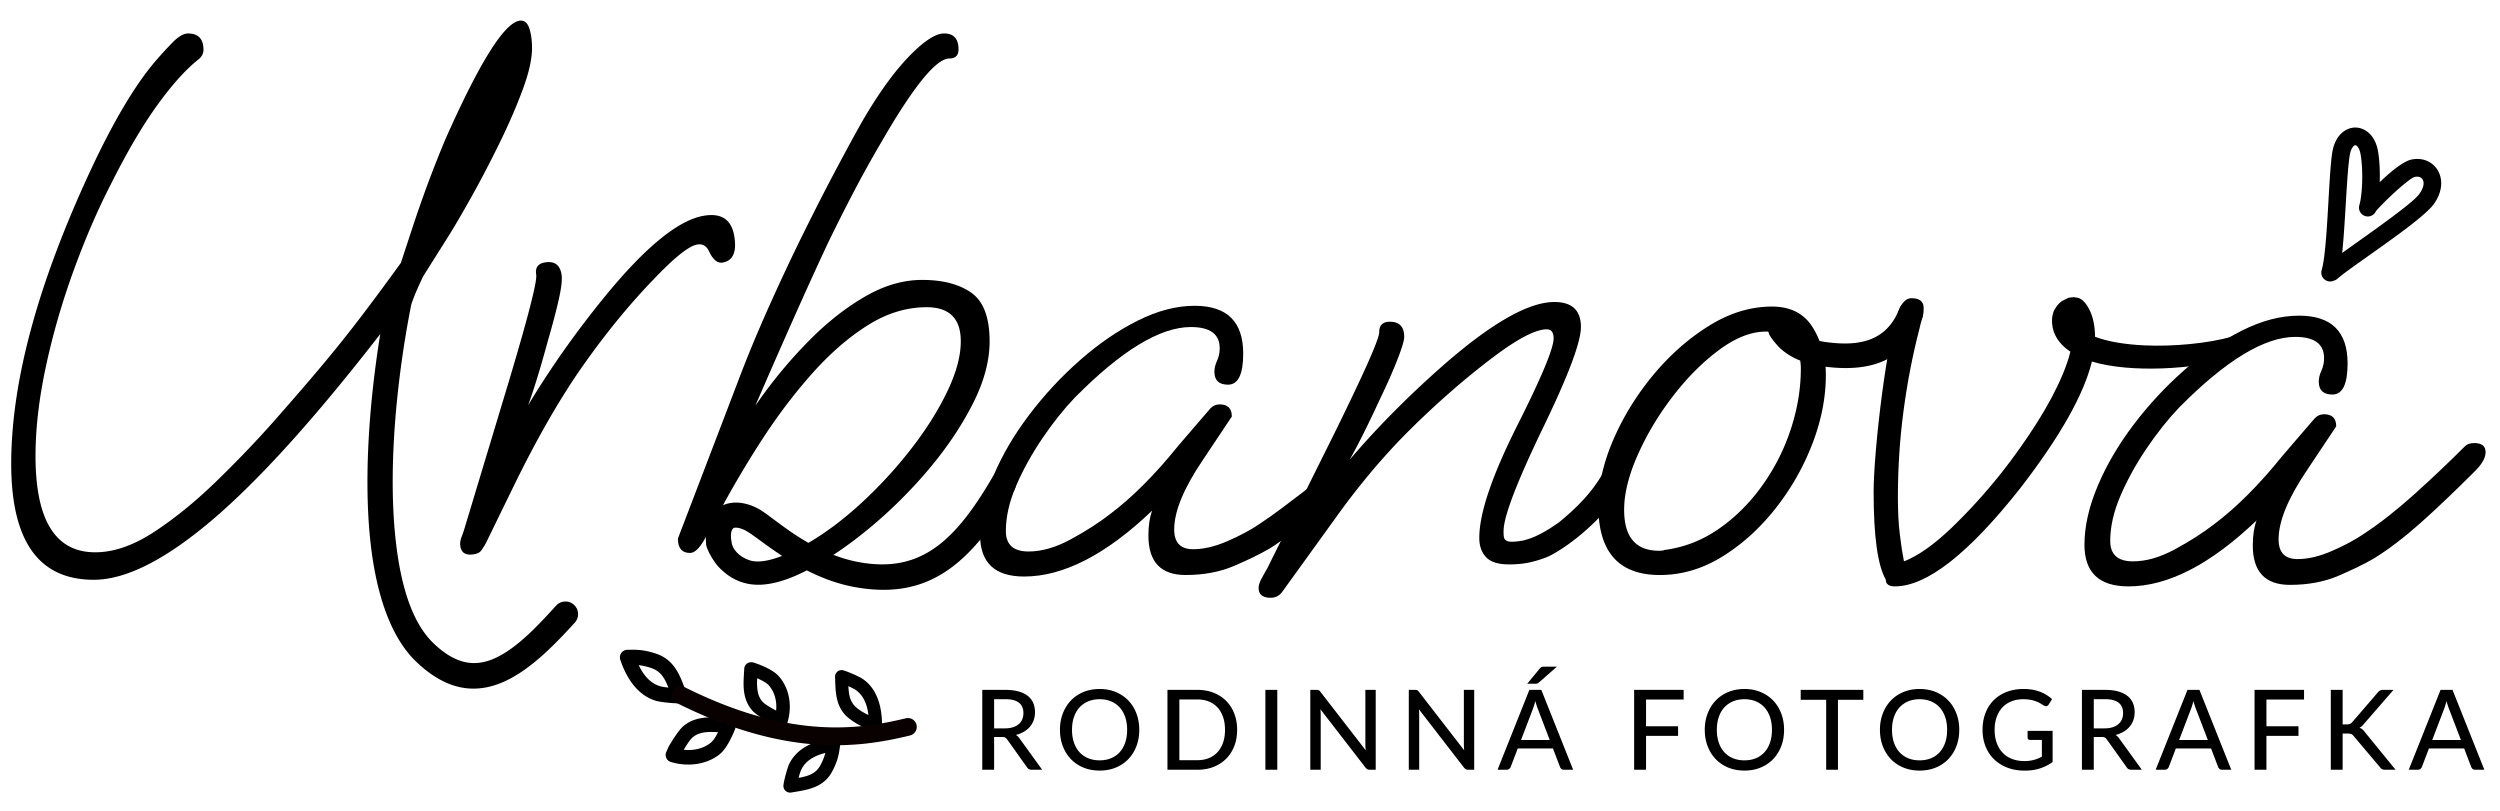<svg xmlns="http://www.w3.org/2000/svg" fill-rule="evenodd" stroke-linejoin="round" stroke-miterlimit="2" clip-rule="evenodd" viewBox="0 0 989 321"><path fill="none" d="M0 0h988.864v320.92H0z"/><path d="M150.45 132.054a8.221 8.221 0 0 1-.306.463c-25.839 33.301-47.986 57.767-66.442 73.398-18.455 15.631-33.998 23.447-46.626 23.447-21.758 0-32.638-15.292-32.638-45.874 0-32.622 10.588-71.586 31.764-116.893 8.937-19.03 17.388-33.188 25.353-42.476a148.936 148.936 0 0 1 6.702-7.306c2.331-2.379 4.371-3.568 6.12-3.568 4.08 0 6.12 2.152 6.12 6.456 0 1.586-.778 2.945-2.332 4.078-5.05 4.078-10.49 10.194-16.318 18.35-5.83 8.155-11.851 18.462-18.068 30.922-5.245 10.194-10.151 21.578-14.716 34.15-4.566 12.573-8.21 25.203-10.928 37.889-2.72 12.686-4.08 24.466-4.08 35.34 0 25.372 7.868 38.058 23.604 38.058 7.383 0 15.202-2.719 23.459-8.155 8.256-5.437 16.513-12.177 24.77-20.219 8.256-8.042 15.784-15.914 22.584-23.616 6.994-7.929 13.065-14.952 18.213-21.068a534.66 534.66 0 0 0 15.154-18.86c4.954-6.456 10.54-13.988 16.756-22.597l5.246-15.971c2.525-7.475 4.857-13.988 6.994-19.538 2.137-5.551 3.982-10.138 5.537-13.763 13.793-31.035 23.701-46.553 29.724-46.553 1.554 0 2.671 1.076 3.351 3.228.68 2.152 1.02 4.701 1.02 7.646 0 4.304-1.214 9.741-3.643 16.31-2.428 6.57-5.439 13.536-9.034 20.899-3.594 7.362-7.188 14.271-10.782 20.728-3.594 6.456-6.654 11.723-9.179 15.801l-10.49 16.65c-.64 1.493-3.208 6.574-4.639 11.062l-.006.004a5.523 5.523 0 0 1-.038.218c-5.389 27.19-9.216 62.558-6.29 91.422 1.842 18.17 6.176 33.728 15.095 42.327 5.394 5.201 10.44 7.632 15.34 7.85 4.876.217 9.477-1.722 13.913-4.656 6.841-4.522 13.22-11.39 19.28-18.046a5.004 5.004 0 0 1 7.063-.332 5.004 5.004 0 0 1 .331 7.064c-17.783 19.534-38.577 38.74-62.868 15.32-10.278-9.91-15.98-27.58-18.103-48.518-2.562-25.275-.153-55.384 4.032-81.071z"/><path fill-rule="nonzero" d="M187.508 219.266c-3.156.53-4.95-.487-5.38-3.051-.2-1.184-.053-2.425.439-3.725a55.48 55.48 0 0 0 1.13-3.231l17.777-58.96c7.53-25.197 11.078-39.077 10.648-41.64-.464-2.762.684-4.374 3.446-4.838 3.747-.63 5.936.929 6.565 4.676.332 1.973-.026 5.278-1.072 9.915s-2.469 10.048-4.27 16.232a562.172 562.172 0 0 1-2.7 9.605c-1.904 6.535-3.623 11.886-5.157 16.051a351.315 351.315 0 0 1 14.766-22.558 389.018 389.018 0 0 1 15.707-20.587c15.987-19.518 29.01-30.123 39.069-31.813 6.903-1.16 10.901 1.515 11.995 8.024 1.06 6.311-.48 9.815-4.623 10.51-1.972.332-3.733-1.096-5.282-4.283-.99-2.268-2.57-3.219-4.739-2.854-3.353.563-9.249 5.305-17.687 14.227-9.325 9.679-18.451 20.845-27.378 33.499-8.927 12.654-17.998 28.374-27.212 47.16l-11.314 23.196a31.109 31.109 0 0 1-1.796 2.887c-.574.806-1.552 1.326-2.932 1.558z"/><path d="M279.23 212.405c-2.213 4.22-4.293 6.33-6.242 6.33-3.2 0-4.8-1.9-4.8-5.7l23.4-61.2c3.6-9.6 7.7-19.55 12.3-29.85 4.6-10.3 9.25-20.2 13.95-29.7 4.7-9.5 9.1-18.1 13.2-25.8 4.1-7.7 7.45-13.85 10.05-18.45 6.4-11 12.55-19.55 18.45-25.65 5.9-6.1 10.55-9.15 13.95-9.15 3.8 0 5.7 2.1 5.7 6.3 0 2.4-1.2 3.6-3.6 3.6-5.2 0-14.1 10.9-26.7 32.7-4 6.8-7.75 13.55-11.25 20.25-3.5 6.7-6.85 13.35-10.05 19.95-4.4 9.4-9 19.5-13.8 30.3-4.8 10.8-9.8 22.2-15 34.2 6.6-9.6 13.9-18.4 21.9-26.4 7-7 14.25-12.65 21.75-16.95 7.5-4.3 14.95-6.45 22.35-6.45 8.2 0 14.7 1.7 19.5 5.1 4.8 3.4 7.2 9.8 7.2 19.2 0 7.8-2.25 16.1-6.75 24.9-4.5 8.8-10.3 17.4-17.4 25.8-7.1 8.4-14.8 16.05-23.1 22.95-4.933 4.101-9.778 7.708-14.535 10.82 3.252 1.253 6.703 2.275 10.332 2.923 23.677 4.232 37.374-7.558 52.56-33.608a5.002 5.002 0 0 1 6.839-1.8 5.002 5.002 0 0 1 1.8 6.837c-17.953 30.796-34.968 43.418-62.958 38.415-6.997-1.25-13.41-3.734-19.081-6.624-7.42 3.792-13.822 5.687-19.207 5.687-5.6 0-10.215-2.045-13.9-5.325-.467-.416-1.519-1.363-2.149-2.115-1.823-2.176-3.523-5.177-4.164-6.966a4.978 4.978 0 0 1-.422-1.595 27.796 27.796 0 0 1-.123-2.929zm40.576 2.351c6.894-4.028 13.788-9.2 20.682-15.52 7.2-6.6 13.8-13.75 19.8-21.45 6-7.701 10.8-15.301 14.4-22.801 3.6-7.5 5.4-14.15 5.4-19.95 0-9-4.5-13.5-13.5-13.5-8 0-15.8 2.4-23.4 7.2-7.6 4.8-14.95 11.2-22.05 19.2-7.1 8-13.75 16.8-19.95 26.4a396.748 396.748 0 0 0-15.189 25.544c4.165-1.889 9.77-1.215 14.896 1.904 3.638 2.214 10.172 7.981 18.91 12.973zm-30.58-1.366c.065.17.109.368.128.601.308 3.788 3.72 6.522 7.238 7.673 3.379 1.105 8.053.101 12.799-1.754-6.1-4.003-10.778-7.809-13.695-9.585-1.378-.838-2.811-1.432-4.15-1.556-.548-.05-1.086-.095-1.463.24-.885.787-1.005 2.247-.857 4.381z"/><path fill-rule="nonzero" d="M405.118 228.073c-11.6 0-17.4-5.5-17.4-16.5 0-7.2 1.75-14.95 5.25-23.25s8.25-16.4 14.25-24.3c6-7.9 12.7-15.1 20.1-21.6 7.4-6.5 15-11.7 22.8-15.6 7.8-3.9 15.3-5.85 22.5-5.85 12.8 0 19.2 6.3 19.2 18.9 0 8.2-2 12.3-6 12.3-3.6 0-5.4-1.7-5.4-5.1 0-1.4.35-2.85 1.05-4.35.7-1.5 1.05-3.15 1.05-4.95 0-5.6-3.8-8.4-11.4-8.4-12.2 0-27.5 9.3-45.9 27.9-4.4 4.6-8.7 10-12.9 16.2-4.2 6.2-7.65 12.45-10.35 18.75-2.7 6.3-4.05 12.25-4.05 17.85 0 5.4 3 8.1 9 8.1 5.2 0 10.75-1.6 16.65-4.8 5.9-3.2 11.05-6.5 15.45-9.9 8.8-6.6 17.8-15.6 27-27 1.4-1.6 3.2-3.7 5.4-6.3 2.2-2.6 4.7-5.5 7.5-8.7 1-1 2.2-1.5 3.6-1.5 3.2 0 4.8 1.6 4.8 4.8l-11.4 17.1c-7.6 11.2-11.4 20.4-11.4 27.6 0 5.2 2.5 7.8 7.5 7.8 4.2 0 8.8-1.1 13.8-3.3 5-2.2 9.1-4.4 12.3-6.6 6.4-4.2 12.706-9.178 20.208-14.87 11.508-8.731 14.322-10.218 9.56-7.253-2.546 1.586 13.45-1.983 10.022 0-3.302 1.91-6.81 9.29-17.29 17.773-6.661 5.392-12.5 10.35-18.3 13.95-3.8 2.2-8.5 4.5-14.1 6.9-5.6 2.4-12 3.6-19.2 3.6-9.8 0-14.7-5.2-14.7-15.6 0-4 .5-7.3 1.5-9.9-18.2 17.4-35.1 26.1-50.7 26.1z"/><path d="M609.557 221.248c-1.164.43-2.711.852-4.608 1.27-2.115.465-5.18.804-8.342.758-4-.057-6.9-.95-8.7-2.85-1.8-1.9-2.7-4.45-2.7-7.65 0-9.6 4.9-24.2 14.7-43.8 9.8-19.4 14.7-31.1 14.7-35.1 0-2.4-.9-3.6-2.7-3.6-4.4 0-11.5 3.7-21.3 11.1-10.6 8-21.2 17.2-31.8 27.6-10.6 10.4-20.7 22.3-30.3 35.7l-21 29.1c-1.2 1.8-2.8 2.7-4.8 2.7-3.2 0-4.8-1.3-4.8-3.9 0-1 .4-2.25 1.2-3.75.8-1.5 1.5-2.75 2.1-3.75l27-54.3c11.6-23.6 17.4-36.7 17.4-39.3 0-2.8 1.4-4.2 4.2-4.2 3.8 0 5.7 2 5.7 6 0 1.4-.9 4.4-2.7 9-1.8 4.6-4.1 9.8-6.9 15.6-4.8 10.4-8.8 18.4-12 24 6-7 12.1-13.6 18.3-19.8 6.2-6.2 12.5-12.1 18.9-17.7 19-16.6 33.6-24.9 43.8-24.9 7 0 10.5 3.3 10.5 9.9 0 6-5.1 19.5-15.3 40.5-10.2 21.2-15.3 34.6-15.3 40.2 0 2.6.085 3.54 1.8 4.087.647.206 1.974.161 3.162.057 1.183-.104 2.222-.303 2.324-.301l.1.002a30.28 30.28 0 0 0 5.077-1.694c2.679-1.183 5.494-2.899 6.695-3.716 1.279-.871 2.345-1.506 3.318-2.32 6.77-5.661 12.413-11.29 16.863-19.035a4.852 4.852 0 0 1 6.62-1.79 4.854 4.854 0 0 1 1.79 6.622c-5.897 10.265-18.327 21.87-28.796 27.54-1.265.686-2.804 1.276-4.203 1.72z"/><path d="M722.178 145.084c.08 1.049.13 2.113.13 3.192 0 9-1.8 18.15-5.4 27.45-3.6 9.3-8.5 17.85-14.7 25.65-6.202 7.8-13.202 14.1-21.002 18.9-7.8 4.8-16 7.2-24.6 7.2-16.2 0-24.3-9.1-24.3-27.3 0-8.4 2-17.2 6-26.4s9.3-17.75 15.9-25.65c6.6-7.9 13.95-14.35 22.05-19.35 8.1-5 16.35-7.5 24.75-7.5 7.402 0 12.802 2.8 16.202 8.4a34.717 34.717 0 0 1 2.6 5.205c1.05.222 2.1.39 3.14.524 13.05 1.67 23.51-.635 28.49-13.333a4.856 4.856 0 0 1 6.29-2.741 4.852 4.852 0 0 1 2.74 6.288c-6.81 17.345-20.54 21.637-38.29 19.465zm-22.62-13.882a17.474 17.474 0 0 0-.952-.026c-5.8 0-11.95 2.4-18.45 7.2-6.5 4.8-12.6 10.9-18.3 18.3-5.7 7.4-10.35 15.15-13.95 23.25-3.6 8.1-5.4 15.35-5.4 21.75 0 10.8 4.6 16.2 13.8 16.2 1.2 0 1.9-.1 2.1-.3 7.8-1 15-3.8 21.6-8.4 6.6-4.6 12.35-10.35 17.25-17.25a82.3 82.3 0 0 0 11.252-22.35c2.6-8 3.9-15.9 3.9-23.7 0-1.135-.08-2.21-.24-3.222-3.1-1.233-5.99-2.954-8.38-5.31-.41-.397-3.247-3.523-3.979-5.264l-.252-.878z"/><path d="M827.558 143.025c-3.22 13.147-12.71 29.898-28.45 50.251-20.4 25.8-36.9 38.7-49.5 38.7-2.4 0-3.6-.9-3.6-2.7-3.2-5.6-4.8-17.1-4.8-34.5 0-4.2.3-9.8.9-16.8.6-7 1.4-14.3 2.4-21.9 1-7.6 2.1-14.55 3.3-20.85 1.2-6.3 2.5-10.85 3.9-13.65 1.2-2.4 2.7-3.6 4.5-3.6 3.2 0 4.8 1.3 4.8 3.9 0 1.4-.2 2.75-.6 4.05-.4 1.3-.8 2.85-1.2 4.65-2.6 10-4.65 20.6-6.15 31.8s-2.25 22.7-2.25 34.5c0 5.4.25 10.2.75 14.4.5 4.2 1.05 7.8 1.65 10.8 5.6-2.2 11.8-6.55 18.6-13.05 6.8-6.5 13.4-13.75 19.8-21.75 5.2-6.6 9.95-13.3 14.25-20.1 4.3-6.8 7.7-13.2 10.2-19.2 1.36-3.28 2.36-6.231 2.98-8.854-5.34-3.585-7.91-8.444-7.11-14.19l.55-1.943 1.31-2.102c.59-.703 1.28-1.335 1.98-1.836l2.57-1.27 2.09-.243.56.138h.02c2 0 3.8 1.5 5.4 4.5 1.56 2.926 2.36 6.613 2.4 11.06 5.24 1.993 12.19 3.06 19.63 3.402 11.32.52 24.98-.765 34.58-3.456 2.58-.722 4.04.855 4.76 3.432.72 2.578-.64 4.123-3.22 4.845-16.89 4.732-41.81 6.166-57 1.566z"/><path fill-rule="nonzero" d="M842.008 231.976c-11.6 0-17.4-5.5-17.4-16.5 0-7.2 1.75-14.95 5.25-23.25s8.25-16.4 14.25-24.3c6-7.9 12.7-15.1 20.1-21.6 7.4-6.5 15-11.7 22.8-15.6 7.8-3.9 15.3-5.85 22.5-5.85 12.8 0 19.2 6.3 19.2 18.9 0 8.2-2 12.3-6 12.3-3.6 0-5.4-1.7-5.4-5.1 0-1.4.35-2.85 1.05-4.35.7-1.5 1.05-3.15 1.05-4.95 0-5.6-3.8-8.4-11.4-8.4-12.2 0-27.5 9.3-45.9 27.9-4.4 4.6-8.7 10-12.9 16.2-4.2 6.2-7.65 12.45-10.35 18.75-2.7 6.3-4.05 12.25-4.05 17.85 0 5.4 3 8.1 9 8.1 5.2 0 10.75-1.6 16.65-4.8 5.9-3.2 11.05-6.5 15.45-9.9 8.8-6.6 17.8-15.6 27-27 1.4-1.6 3.2-3.7 5.4-6.3 2.2-2.6 4.7-5.5 7.5-8.7 1-1 2.2-1.5 3.6-1.5 3.2 0 4.8 1.6 4.8 4.8l-11.4 17.1c-7.6 11.2-11.4 20.4-11.4 27.6 0 5.2 2.5 7.8 7.5 7.8 4.2 0 8.8-1.1 13.8-3.3 5-2.2 9.1-4.4 12.3-6.6 6.4-4.2 13.1-9.45 20.1-15.75 7-6.3 13.7-12.65 20.1-19.05.8-.8 2-1.2 3.6-1.2 3 0 4.5 1.2 4.5 3.6 0 2.2-1.4 4.7-4.2 7.5-8 8-15.2 14.85-21.6 20.55-6.4 5.7-12.5 10.35-18.3 13.95-3.8 2.2-8.5 4.5-14.1 6.9-5.6 2.4-12 3.6-19.2 3.6-9.8 0-14.7-5.2-14.7-15.6 0-4 .5-7.3 1.5-9.9-18.2 17.4-35.1 26.1-50.7 26.1z"/><path d="M923.321 111.007a3.502 3.502 0 0 1-4.872-4.15c2.401-8.075 2.695-37.833 4.241-46.794 1.162-6.732 5.352-9.556 8.97-9.607 3.675-.051 7.881 2.733 9.05 9.211.662 3.677.842 8.2.71 12.39 1.736-1.648 3.588-3.314 5.336-4.726 2.75-2.221 5.353-3.775 6.99-4.155 4.73-1.1 8.835.92 10.8 4.495 1.747 3.179 1.912 7.935-1.715 13.053-1.388 1.957-5.075 5.187-9.78 8.799-10.026 7.697-24.852 17.574-28.305 20.702-.421.383-.91.642-1.425.782zm16.597-27.456a3.503 3.503 0 0 1-4.235 1.932 3.501 3.501 0 0 1-2.312-4.376c1.113-3.605 1.653-13.525.45-20.197-.198-1.1-.532-1.997-1.002-2.658-.316-.443-.644-.803-1.062-.797-.443.006-.785.398-1.12.891-.49.723-.84 1.7-1.049 2.908-1.206 6.99-1.73 26.418-3.011 38.803 6.261-4.517 15.34-10.812 22.212-16.087 3.96-3.04 7.163-5.647 8.33-7.294 1.593-2.247 2.06-4.238 1.293-5.634-.547-.994-1.766-1.353-3.082-1.047-1.01.234-2.478 1.412-4.176 2.782-4.834 3.903-10.664 9.925-11.236 10.774z"/><path fill-rule="nonzero" d="M397.539 288.142c1.202 0 2.262-.146 3.179-.44.916-.293 1.683-.707 2.299-1.243a5.096 5.096 0 0 0 1.386-1.914c.308-.74.462-1.558.462-2.453 0-1.818-.598-3.19-1.793-4.114-1.196-.924-2.99-1.386-5.38-1.386h-4.421v11.55h4.268zm14.74 16.368h-4.18c-.836 0-1.445-.33-1.826-.99l-7.81-10.956c-.25-.366-.521-.627-.814-.78-.294-.155-.734-.232-1.32-.232h-3.058v12.958h-4.686v-31.592h9.108c2.038 0 3.795.209 5.269.627 1.474.418 2.69 1.012 3.652 1.782.96.77 1.672 1.698 2.134 2.783.462 1.086.693 2.303.693 3.652 0 1.1-.17 2.134-.506 3.102a8.16 8.16 0 0 1-1.485 2.607 9.366 9.366 0 0 1-2.387 1.991c-.94.558-2.002.983-3.19 1.276.586.352 1.092.844 1.518 1.474l8.888 12.298zm38.411-15.796c0 2.362-.378 4.53-1.133 6.501-.756 1.973-1.823 3.674-3.2 5.104-1.38 1.43-3.03 2.541-4.95 3.333-1.923.792-4.057 1.188-6.403 1.188-2.332 0-4.463-.396-6.39-1.188-1.93-.792-3.58-1.903-4.95-3.333-1.373-1.43-2.44-3.13-3.202-5.104-.763-1.972-1.144-4.139-1.144-6.5 0-2.347.381-4.511 1.144-6.491.762-1.98 1.83-3.685 3.201-5.115 1.371-1.43 3.021-2.544 4.95-3.344 1.928-.799 4.06-1.199 6.391-1.199 2.346 0 4.48.4 6.402 1.199 1.921.8 3.571 1.914 4.95 3.344 1.378 1.43 2.445 3.135 3.201 5.115.755 1.98 1.133 4.144 1.133 6.49zm-4.796 0c0-1.877-.257-3.564-.77-5.06-.514-1.496-1.243-2.764-2.189-3.806a9.499 9.499 0 0 0-3.432-2.398c-1.342-.557-2.842-.836-4.499-.836-1.658 0-3.157.279-4.499.836a9.6 9.6 0 0 0-3.443 2.398c-.954 1.042-1.687 2.31-2.2 3.806-.514 1.496-.77 3.183-.77 5.06 0 1.892.256 3.583.77 5.071.513 1.49 1.246 2.754 2.2 3.795a9.464 9.464 0 0 0 3.443 2.387c1.342.55 2.841.825 4.5.825 1.656 0 3.156-.275 4.498-.825a9.364 9.364 0 0 0 3.432-2.387c.946-1.04 1.675-2.306 2.19-3.795.512-1.488.77-3.179.77-5.07zm43.516 0c0 2.362-.378 4.51-1.133 6.446-.756 1.936-1.823 3.597-3.2 4.983-1.38 1.386-3.03 2.461-4.95 3.223-1.923.763-4.057 1.144-6.403 1.144h-11.88v-31.592h11.88c2.346 0 4.48.382 6.402 1.144 1.921.763 3.571 1.837 4.95 3.223 1.378 1.386 2.445 3.051 3.201 4.994.755 1.944 1.133 4.089 1.133 6.435zm-4.796 0c0-1.877-.257-3.56-.77-5.049-.514-1.488-1.243-2.75-2.189-3.784a9.323 9.323 0 0 0-3.432-2.365c-1.342-.542-2.842-.814-4.499-.814h-7.172v24.024h7.172c1.657 0 3.157-.27 4.5-.814a9.311 9.311 0 0 0 3.431-2.365c.946-1.034 1.675-2.29 2.19-3.773.512-1.48.77-3.168.77-5.06zm15.972-15.796h4.708v31.592h-4.708zm43.648 0v31.592h-2.376c-.367 0-.67-.066-.913-.198-.242-.132-.488-.344-.737-.638l-17.842-23.078c.03.396.055.785.077 1.166.022.382.033.741.033 1.078v21.67h-4.114v-31.592h2.42c.41 0 .718.048.924.143.205.096.432.312.682.649l17.886 23.1a25.577 25.577 0 0 1-.099-1.243 20.864 20.864 0 0 1-.033-1.133v-21.516h4.092zm38.962 0v31.592h-2.376c-.367 0-.67-.066-.913-.198-.242-.132-.488-.344-.737-.638l-17.842-23.078c.03.396.055.785.077 1.166.022.382.033.741.033 1.078v21.67h-4.114v-31.592h2.42c.41 0 .718.048.924.143.205.096.432.312.682.649l17.886 23.1a25.577 25.577 0 0 1-.099-1.243 20.864 20.864 0 0 1-.033-1.133v-21.516h4.092zm29.876 19.822-4.686-12.254c-.338-.836-.675-1.892-1.012-3.168a37.26 37.26 0 0 1-.495 1.76 25.642 25.642 0 0 1-.495 1.452l-4.664 12.21h11.352zm9.262 11.77h-3.608c-.411 0-.748-.102-1.012-.308a1.725 1.725 0 0 1-.572-.792l-2.794-7.326h-13.926l-2.794 7.326c-.103.28-.294.532-.572.76a1.547 1.547 0 0 1-1.012.34h-3.608l12.584-31.592h4.73l12.584 31.592zm-6.402-40.788-7.172 6.292c-.25.206-.477.338-.682.396a3.046 3.046 0 0 1-.814.088h-3.102l4.972-6.028c.132-.176.26-.311.385-.407.124-.095.26-.168.407-.22.146-.051.315-.084.506-.099.19-.014.41-.022.66-.022h4.84zm35.244 13.002v10.582h12.672v3.806h-12.672v13.398h-4.708v-31.592h19.58v3.806h-14.872zm54.604 11.99c0 2.362-.378 4.53-1.133 6.501-.756 1.973-1.823 3.674-3.201 5.104-1.38 1.43-3.03 2.541-4.95 3.333-1.922.792-4.056 1.188-6.402 1.188-2.332 0-4.463-.396-6.391-1.188-1.93-.792-3.58-1.903-4.95-3.333-1.372-1.43-2.44-3.13-3.201-5.104-.763-1.972-1.144-4.139-1.144-6.5 0-2.347.38-4.511 1.144-6.491.762-1.98 1.829-3.685 3.2-5.115 1.372-1.43 3.022-2.544 4.95-3.344 1.929-.799 4.06-1.199 6.392-1.199 2.346 0 4.48.4 6.402 1.199 1.92.8 3.57 1.914 4.95 3.344 1.378 1.43 2.445 3.135 3.2 5.115.756 1.98 1.134 4.144 1.134 6.49zm-4.796 0c0-1.877-.257-3.564-.77-5.06-.514-1.496-1.243-2.764-2.19-3.806a9.499 9.499 0 0 0-3.431-2.398c-1.342-.557-2.842-.836-4.5-.836-1.657 0-3.156.279-4.498.836a9.6 9.6 0 0 0-3.443 2.398c-.954 1.042-1.687 2.31-2.2 3.806-.514 1.496-.77 3.183-.77 5.06 0 1.892.256 3.583.77 5.071.513 1.49 1.246 2.754 2.2 3.795a9.464 9.464 0 0 0 3.443 2.387c1.342.55 2.84.825 4.499.825 1.657 0 3.157-.275 4.499-.825a9.364 9.364 0 0 0 3.432-2.387c.946-1.04 1.675-2.306 2.189-3.795.513-1.488.77-3.179.77-5.07zm36.146-11.88h-10.032v27.676h-4.664v-27.676h-10.076v-3.916h24.772v3.916zm37.95 11.88c0 2.362-.378 4.53-1.133 6.501-.756 1.973-1.823 3.674-3.201 5.104-1.38 1.43-3.03 2.541-4.95 3.333-1.922.792-4.056 1.188-6.402 1.188-2.332 0-4.463-.396-6.391-1.188-1.93-.792-3.58-1.903-4.95-3.333-1.372-1.43-2.44-3.13-3.201-5.104-.763-1.972-1.144-4.139-1.144-6.5 0-2.347.38-4.511 1.144-6.491.762-1.98 1.829-3.685 3.2-5.115 1.372-1.43 3.022-2.544 4.95-3.344 1.929-.799 4.06-1.199 6.392-1.199 2.346 0 4.48.4 6.402 1.199 1.92.8 3.57 1.914 4.95 3.344 1.378 1.43 2.445 3.135 3.2 5.115.756 1.98 1.134 4.144 1.134 6.49zm-4.796 0c0-1.877-.257-3.564-.77-5.06-.514-1.496-1.243-2.764-2.19-3.806a9.499 9.499 0 0 0-3.431-2.398c-1.342-.557-2.842-.836-4.5-.836-1.657 0-3.156.279-4.498.836a9.6 9.6 0 0 0-3.443 2.398c-.954 1.042-1.687 2.31-2.2 3.806-.514 1.496-.77 3.183-.77 5.06 0 1.892.256 3.583.77 5.071.513 1.49 1.246 2.754 2.2 3.795a9.464 9.464 0 0 0 3.443 2.387c1.342.55 2.84.825 4.499.825 1.657 0 3.157-.275 4.499-.825a9.364 9.364 0 0 0 3.432-2.387c.946-1.04 1.675-2.306 2.189-3.795.513-1.488.77-3.179.77-5.07zm41.734.418v12.32a17.928 17.928 0 0 1-5.104 2.563c-1.804.565-3.77.847-5.896.847-2.552 0-4.86-.396-6.92-1.188-2.06-.792-3.816-1.899-5.268-3.322-1.452-1.422-2.571-3.124-3.355-5.104-.785-1.98-1.177-4.158-1.177-6.534 0-2.39.377-4.579 1.133-6.567.755-1.987 1.837-3.688 3.245-5.104 1.408-1.415 3.113-2.515 5.115-3.3 2.002-.784 4.249-1.177 6.743-1.177 1.26 0 2.43.096 3.509.286 1.078.191 2.079.462 3.003.814a14.658 14.658 0 0 1 4.752 2.926l-1.342 2.112c-.206.338-.477.55-.814.638-.338.088-.704.008-1.1-.242-.382-.22-.803-.476-1.265-.77a9.682 9.682 0 0 0-1.65-.814 13.973 13.973 0 0 0-2.233-.638c-.851-.176-1.856-.264-3.014-.264-1.731 0-3.293.283-4.686.847-1.394.565-2.582 1.375-3.564 2.431-.983 1.056-1.738 2.329-2.266 3.817-.528 1.489-.792 3.157-.792 5.005 0 1.936.278 3.671.836 5.203.557 1.533 1.345 2.831 2.365 3.894 1.019 1.064 2.258 1.874 3.718 2.431 1.459.558 3.09.836 4.895.836a14.097 14.097 0 0 0 3.718-.462c.557-.146 1.096-.33 1.617-.55.52-.22 1.037-.462 1.55-.726v-6.622h-4.663c-.294 0-.532-.088-.715-.264a.875.875 0 0 1-.275-.66v-2.662h9.9zm20.547-.99c1.202 0 2.262-.146 3.18-.44.915-.293 1.682-.707 2.298-1.243a5.096 5.096 0 0 0 1.386-1.914c.308-.74.462-1.558.462-2.453 0-1.818-.598-3.19-1.793-4.114-1.196-.924-2.989-1.386-5.379-1.386h-4.421v11.55h4.267zm14.74 16.368h-4.18c-.836 0-1.445-.33-1.826-.99l-7.81-10.956c-.25-.366-.52-.627-.814-.78-.294-.155-.734-.232-1.32-.232h-3.057v12.958h-4.686v-31.592h9.107c2.038 0 3.795.209 5.27.627 1.473.418 2.69 1.012 3.651 1.782.96.77 1.672 1.698 2.134 2.783.462 1.086.693 2.303.693 3.652 0 1.1-.169 2.134-.506 3.102a8.16 8.16 0 0 1-1.485 2.607 9.366 9.366 0 0 1-2.387 1.991c-.939.558-2.002.983-3.19 1.276.586.352 1.092.844 1.518 1.474l8.888 12.298zm26.115-11.77-4.687-12.254c-.338-.836-.675-1.892-1.012-3.168a37.26 37.26 0 0 1-.495 1.76 25.642 25.642 0 0 1-.495 1.452l-4.664 12.21h11.352zm9.261 11.77h-3.608c-.41 0-.748-.102-1.012-.308a1.725 1.725 0 0 1-.572-.792l-2.794-7.326H860.77l-2.794 7.326c-.103.28-.294.532-.572.76a1.547 1.547 0 0 1-1.012.34h-3.608l12.584-31.592h4.73l12.584 31.592zm13.926-27.786v10.582h12.672v3.806h-12.672v13.398H891.9v-31.592h19.58v3.806h-14.872zm30.14 9.856h1.54c.557 0 1.008-.069 1.353-.209.344-.139.656-.377.935-.715l10.054-11.682c.322-.396.652-.671.99-.825.337-.154.755-.231 1.254-.231h4.004l-11.704 13.464c-.294.382-.583.69-.869.924a5.194 5.194 0 0 1-.89.594c.805.28 1.51.844 2.111 1.694l12.166 14.916h-4.07c-.294 0-.547-.022-.759-.066a2.086 2.086 0 0 1-.55-.187 1.822 1.822 0 0 1-.418-.297 2.104 2.104 0 0 1-.34-.418l-10.407-12.32a3.724 3.724 0 0 0-.44-.484 1.817 1.817 0 0 0-.506-.319 2.757 2.757 0 0 0-.66-.176 6.241 6.241 0 0 0-.88-.055h-1.914v14.322h-4.686v-31.592h4.686v13.662zm46.794 6.16-4.686-12.254c-.338-.836-.675-1.892-1.012-3.168a37.26 37.26 0 0 1-.495 1.76 25.642 25.642 0 0 1-.495 1.452l-4.664 12.21h11.352zm9.262 11.77h-3.608c-.41 0-.748-.102-1.012-.308a1.725 1.725 0 0 1-.572-.792l-2.794-7.326h-13.926l-2.794 7.326c-.103.28-.294.532-.572.76a1.547 1.547 0 0 1-1.012.34h-3.608l12.584-31.592h4.73l12.584 31.592z"/><path d="M268.943 278.224c-1.86.121-7.432-.42-9.229-.922-7.42-2.076-11.907-9.023-14.329-16.303a3.002 3.002 0 0 1 2.986-3.945c.164-.007.329 0 .493.019.525-.032 3.497-.179 6.442.398 1.87.367 3.83.89 5.55 1.625 6.548 2.802 8.542 9.132 10.712 15.11a3.004 3.004 0 0 1-2.624 4.018zm-16.266-15.089c1.845 3.88 4.534 7.237 8.653 8.389.619.173 1.81.35 3.074.486a31.495 31.495 0 0 0-.749-1.787c-1.075-2.344-2.487-4.467-5.16-5.61-1.343-.575-2.88-.967-4.342-1.254-.512-.1-1.006-.172-1.476-.224zm92.748 25.814a2.607 2.607 0 0 1-.412-.152c-.454-.118-3.054-.826-5.426-2.15-1.5-.838-3.035-1.835-4.303-2.947-4.825-4.233-4.747-10.218-4.933-15.945a2.584 2.584 0 0 1 3.22-2.584c1.629.416 6.255 2.44 7.655 3.375 5.775 3.854 7.663 11.064 7.7 17.977a2.582 2.582 0 0 1-3.501 2.426zm-9.807-17.499c.032.668.079 1.332.154 1.988.27 2.358.904 4.617 2.916 6.38 1.003.881 2.227 1.659 3.415 2.321.497.278.984.514 1.447.715-.478-3.995-1.86-7.793-5.19-10.015-.52-.347-1.605-.883-2.742-1.389zm-3.295 23.674a2.523 2.523 0 0 1-.09.443c-.047.484-.354 3.256-1.33 5.878-.618 1.66-1.395 3.376-2.333 4.833-3.569 5.546-9.733 6.282-15.588 7.245a2.64 2.64 0 0 1-3.054-2.85l.001-.004c.166-1.735 1.497-6.769 2.23-8.336 3.027-6.475 10.13-9.402 17.228-10.372a2.638 2.638 0 0 1 2.936 3.163zm-16.409 12.598c1.184-.209 2.35-.461 3.46-.83 1.861-.62 3.555-1.593 4.762-3.467.74-1.15 1.337-2.511 1.825-3.82.226-.607.402-1.194.54-1.742-4.07 1.015-7.806 2.94-9.566 6.704-.283.605-.677 1.864-1.02 3.155zm-52.242-10.426c.123-.279.88-2 .96-2.135 1.196-2.039 3.847-6.328 5.67-7.873 2.694-2.286 5.813-3.206 9.155-3.434 2.859-.194 5.891.14 8.89.364a2.887 2.887 0 0 1 2.668 2.964c.015.347-.033.703-.15 1.051-.265.78-2.928 7.565-6.12 10.12-5.368 4.299-12.941 5.052-19.374 3.075-.002-.002-.005-.002-.008-.003a2.886 2.886 0 0 1-1.69-4.129zm20.377-7.632c-1.425-.096-2.834-.144-4.2-.051-2.11.143-4.113.633-5.814 2.076-1.104.937-2.52 3.177-3.56 4.92 3.766.404 7.688-.38 10.663-2.761 1.151-.922 2.162-2.629 2.91-4.184zm27.518-4.026-.002.007a2.673 2.673 0 0 1-3.726 1.642c-.271-.105-1.982-.769-2.116-.84-2.027-1.063-6.3-3.426-7.857-5.085-2.322-2.473-3.298-5.377-3.6-8.509-.256-2.674.004-5.525.158-8.341a2.675 2.675 0 0 1 2.69-2.527c.31-.021.627.011.941.104.613.18 5.16 1.677 8.124 3.763.745.524 1.4 1.088 1.913 1.668 4.38 4.936 5.287 12.029 3.475 18.118zm-12.018-17.313c-.067 1.366-.087 2.714.038 4.017.189 1.96.72 3.812 2.175 5.36 1.013 1.078 3.485 2.451 5.274 3.398.353-3.569-.498-7.277-2.943-10.033-.263-.298-.609-.575-.99-.844-1.062-.747-2.377-1.395-3.554-1.898z"/><path fill="#090000" d="M267.634 278.066a3.501 3.501 0 0 1 3.136-6.258c42.144 21.114 69.661 16.673 87.582 12.35a3.502 3.502 0 0 1 4.223 2.582 3.502 3.502 0 0 1-2.582 4.223c-18.895 4.557-47.924 9.366-92.359-12.897z"/></svg>